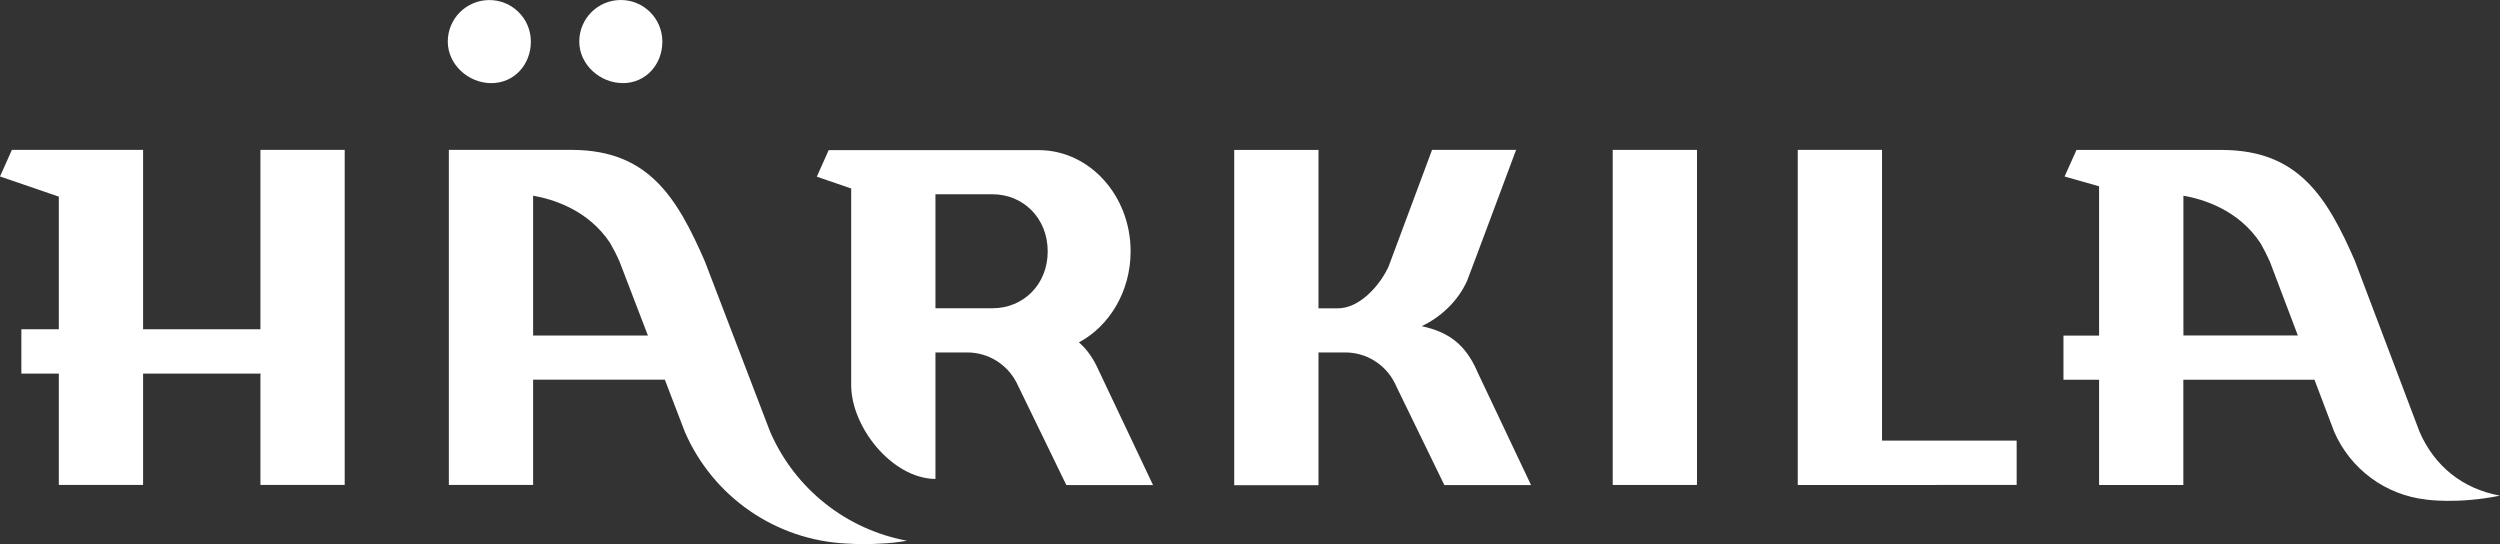 <?xml version="1.0" encoding="UTF-8"?>
<svg id="Layer_1" data-name="Layer 1" xmlns="http://www.w3.org/2000/svg" viewBox="0 0 422.47 91.95">
  <rect x="0" y="0" width="422.47" height="91.95" fill="#333333" stroke="none"/>
  <defs>
    <style>
      .cls-1 {
        fill: #fff;
      }
    </style>
  </defs>
  <rect class="cls-1" x="272.53" y="25.33" width="14.24" height="56.62"/>
  <polygon class="cls-1" points="340.79 74.46 318.04 74.46 318.04 25.33 303.8 25.33 303.8 81.96 340.79 81.95 340.79 74.46"/>
  <path class="cls-1" d="M194.84,81.95s-9.13-19.27-9.17-19.35c-.9-2.02-1.98-3.57-3.34-4.74,5.17-2.78,8.73-8.63,8.73-15.38,0-9.39-6.87-17.01-15.38-17.11h0s-35.64,0-35.64,0l-2.01,4.49,5.81,1.99v33.22c0,7.06,6.85,15.78,14.24,15.87v-21.38h5.43c3.49.02,6.67,1.98,8.27,5.09.06.12,8.42,17.32,8.42,17.32h6.71s7.93,0,7.93,0ZM158.08,52.09v-19.26h9.66c5.14,0,9.31,4,9.31,9.65s-4.17,9.61-9.31,9.61h-9.66Z"/>
  <path class="cls-1" d="M408.87,72.95h0l-10.86-28.7v-.03c-4.81-11.07-9.66-18.82-22.44-18.88h-24.67s-2.01,4.49-2.01,4.49l5.83,1.65v25.23h-6.02v7.46h6.02v17.79h14.24v-17.79h22.16l3.33,8.79h0c2.76,6.34,8.7,10.71,15.57,11.46h-.04s5.26.8,12.49-.66c-6.37-1.17-11.09-5.02-13.6-10.81M368.97,56.7v-23.63c3.39.59,9.36,2.42,13.05,8.06.57,1,1.09,2.03,1.56,3.08l4.73,12.48h-19.33Z"/>
  <polygon class="cls-1" points="44.01 25.33 44.01 55.64 24.18 55.64 24.18 25.33 19.88 25.33 9.94 25.33 2.01 25.33 0 29.82 9.94 33.23 9.94 55.64 3.61 55.64 3.61 63.13 9.94 63.13 9.94 81.95 24.18 81.95 24.18 63.13 43.94 63.13 44.01 63.01 44.01 81.95 58.25 81.95 58.25 25.33 44.01 25.33"/>
  <path class="cls-1" d="M83.02,14.05c3.88,0,6.69-3.14,6.69-7.02,0-3.88-3.14-7.02-7.02-7.02-3.88,0-7.02,3.14-7.02,7.02,0,3.88,3.48,7.02,7.35,7.02"/>
  <path class="cls-1" d="M105.24,14.05c3.88,0,6.69-3.14,6.69-7.02S108.79,0,104.91,0s-7.02,3.14-7.02,7.02h0c0,3.88,3.48,7.02,7.35,7.02"/>
  <path class="cls-1" d="M130.16,73h0l-11.03-28.79c-4.79-11.02-9.62-18.76-22.28-18.88h0s-21,0-21,0v56.62h14.24v-17.79h22.26l3.39,8.84c4.76,10.96,15.34,18.27,27.28,18.85,1.94.13,3.88.13,5.82.01,1.48-.06,2.96-.22,4.42-.49-10.27-1.9-18.93-8.79-23.1-18.37M90.09,56.7v-23.63c3.38.59,9.31,2.4,13.01,7.99.59,1.02,1.13,2.08,1.6,3.16l4.79,12.48h-19.39Z"/>
  <path class="cls-1" d="M249.56,62.6c-1.94-4.36-4.75-6.51-9.31-7.48,3.35-1.6,6.18-4.33,7.67-7.67.23-.51,8.28-22.12,8.28-22.12h-14.2s-7.35,19.72-7.35,19.72c-.06.12-.12.24-.18.37-1.47,2.98-4.77,6.68-8.37,6.68h-3.29v-26.76h-14.24v56.65h14.24v-22.43h4.58c3.49.02,6.67,1.98,8.27,5.09.06.12.12.24.18.37l.25.53,7.99,16.42h14.65s-9.13-19.26-9.17-19.35"/>
</svg>
